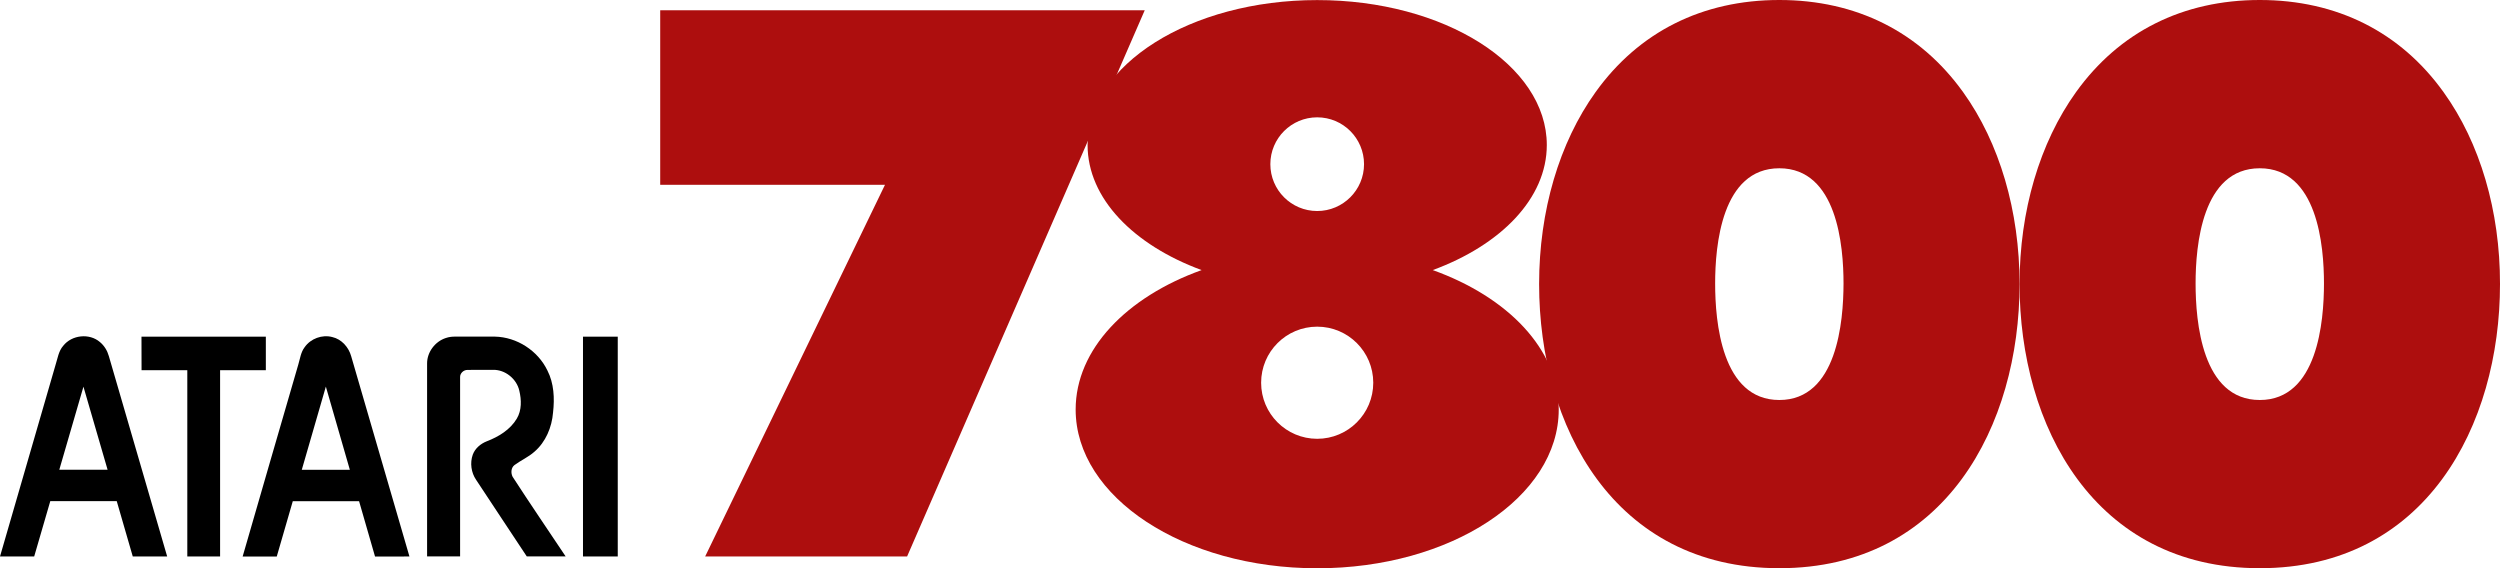 <?xml version="1.0" encoding="UTF-8"?>
<!-- Generator: Adobe Illustrator 25.1.0, SVG Export Plug-In . SVG Version: 6.00 Build 0)  -->
<svg width="3415.6" height="776.4" version="1.1" viewBox="0 0 3415.6 776.4" xml:space="preserve" xmlns="http://www.w3.org/2000/svg">
<style type="text/css">
	.st0{fill:#AD0E0E;}
	.st1{fill:#FFFFFF;}
	.st2{fill:url(#SVGID_1_);}
	.st3{fill:#606060;}
	.st4{fill:url(#SVGID_2_);}
	.st5{fill:url(#SVGID_3_);}
	.st6{fill:url(#SVGID_4_);}
</style>
<g transform="translate(-424.3)">
	
		
			<path class="st0" d="m3106.4 125.9c-59.1-82.3-146-125.9-251.1-125.9-105.2 0-192 43.5-251.1 125.9-49.7 69.3-77.1 162.4-77.1 262.2 0 193.2 101.5 388.2 328.2 388.2s328.2-195 328.2-388.2c0-99.8-27.3-192.9-77.1-262.2zm-251.1 420.6c-79.1 0-87.7-107.4-87.7-159.2 0-51.3 8.7-157.4 87.7-157.4s87.7 106.1 87.7 157.4c-0.1 51.8-8.7 159.2-87.7 159.2z"/>
			<path class="st0" d="m3762.8 125.9c-59.1-82.3-145.9-125.9-251.1-125.9s-192 43.5-251.1 125.9c-49.7 69.3-77.1 162.4-77.1 262.2 0 193.2 101.5 388.2 328.2 388.2s328.2-195 328.2-388.2c0.1-99.8-27.2-192.9-77.1-262.2 0.1 0 0 0 0 0zm-251.1 420.6c-79.1 0-87.7-107.4-87.7-159.2 0-51.3 8.7-157.4 87.7-157.4s87.7 106.1 87.7 157.4c0 51.8-8.7 159.2-87.7 159.2z"/>
			<polygon class="st0" points="1633.4 252.5 1387.7 760.3 1663.6 760.3 1988.3 14 1326.3 14 1326.3 252.5"/>
			<path class="st0" d="m2381.8 369c93.1-34.3 155.8-97.9 155.8-170.9 0-109.4-140.4-198-313.7-198s-313.7 88.7-313.7 198c0 73 62.7 136.6 155.8 170.9-102.5 36.8-172.1 108.3-172.1 190.5 0 119.8 147.8 216.9 330 216.9 182.3 0 330-97.1 330-216.9 0-82.3-69.6-153.7-172.1-190.5zm-157.9-208.7c35.4 0 64 28.7 64 64s-28.7 64-64 64c-35.4 0-64-28.7-64-64s28.6-64 64-64zm0 439.2c-42.3 0-76.6-34.3-76.6-76.6s34.3-76.6 76.6-76.6 76.6 34.3 76.6 76.6-34.3 76.6-76.6 76.6z"/>
		
	
	
		
			
			<path d="m510.7 472.4c11.7-14.9 35.8-17.5 50.2-5 5.9 4.9 10 11.7 12.1 19.1 26.5 91.3 53.2 182.5 79.7 273.8h-47c-7.4-25.2-14.6-50.4-21.9-75.6-30.3-0.1-60.5 0-90.8 0-7.4 25.2-14.7 50.4-22 75.6-15.6-0.1-31.1 0-46.7 0 25.2-87.1 50.4-174.1 75.7-261.1 3-9.2 4.2-19.4 10.7-26.8m27.6 55.9c-11.1 37.8-22 75.7-33 113.5 22 0.1 44 0 66 0-11-37.8-21.9-75.6-33-113.5z"/>
			<path d="m840.5 474.4c8.2-11.8 23.9-17.6 37.8-13.9 12.7 2.9 22.4 13.9 25.8 26.2 26.5 91.2 53.1 182.4 79.6 273.6-15.7 0.1-31.3 0-47 0.1-7.3-25.2-14.5-50.4-21.8-75.6-30.2 0-60.4-0.1-90.6 0-7.2 25.2-14.7 50.3-21.9 75.6h-46.6c25.2-87.5 50.7-175 76.1-262.5 2.4-8 3.4-16.7 8.6-23.5m-3.9 167.5h65.7c-10.9-37.9-22-75.8-32.8-113.7-10.9 37.9-22 75.7-32.9 113.7z"/>
			<path d="m617.6 460h169.9v45.8h-62.5v254.5h-44.8v-254.5h-62.5c-0.1-15.3-0.2-30.5-0.1-45.8z"/>
			<path d="m1033.4 461.8c4.3-1.5 8.9-2 13.4-1.9 17.9 0.1 35.7 0 53.6 0 30.1 0.6 58.8 19.2 71.8 46.3 9 17.6 9.9 38 7.7 57.3-1.6 20.2-10 40.4-25.5 53.7-8.2 7.3-18.4 11.7-27.2 18.2-4.8 3.7-5.1 10.8-2.6 15.9 23.7 36.6 48.3 72.6 72.5 108.9h-53.1c-23.2-34.8-46.1-69.8-69.2-104.6-6.8-9.9-8.6-23.1-4.6-34.4 3.2-8.7 10.8-15 19.2-18.3 16.1-6.2 32-15.8 41-31 6.8-11.4 6.4-25.6 3.4-38.1-3.6-16.2-19.4-29-36.1-28.5-11.6 0.1-23.1-0.1-34.7 0.1-5.2-0.1-10.2 4.4-10.1 9.7-0.1 81.7 0 163.4 0 245.1h-45.1v-263.8c0-15.4 11-29.9 25.6-34.6z"/>
			<path d="m1220.8 460h47.5v300.3c-15.8-0.1-31.6 0-47.5 0v-300.3z"/>
		
	
</g>
</svg>
